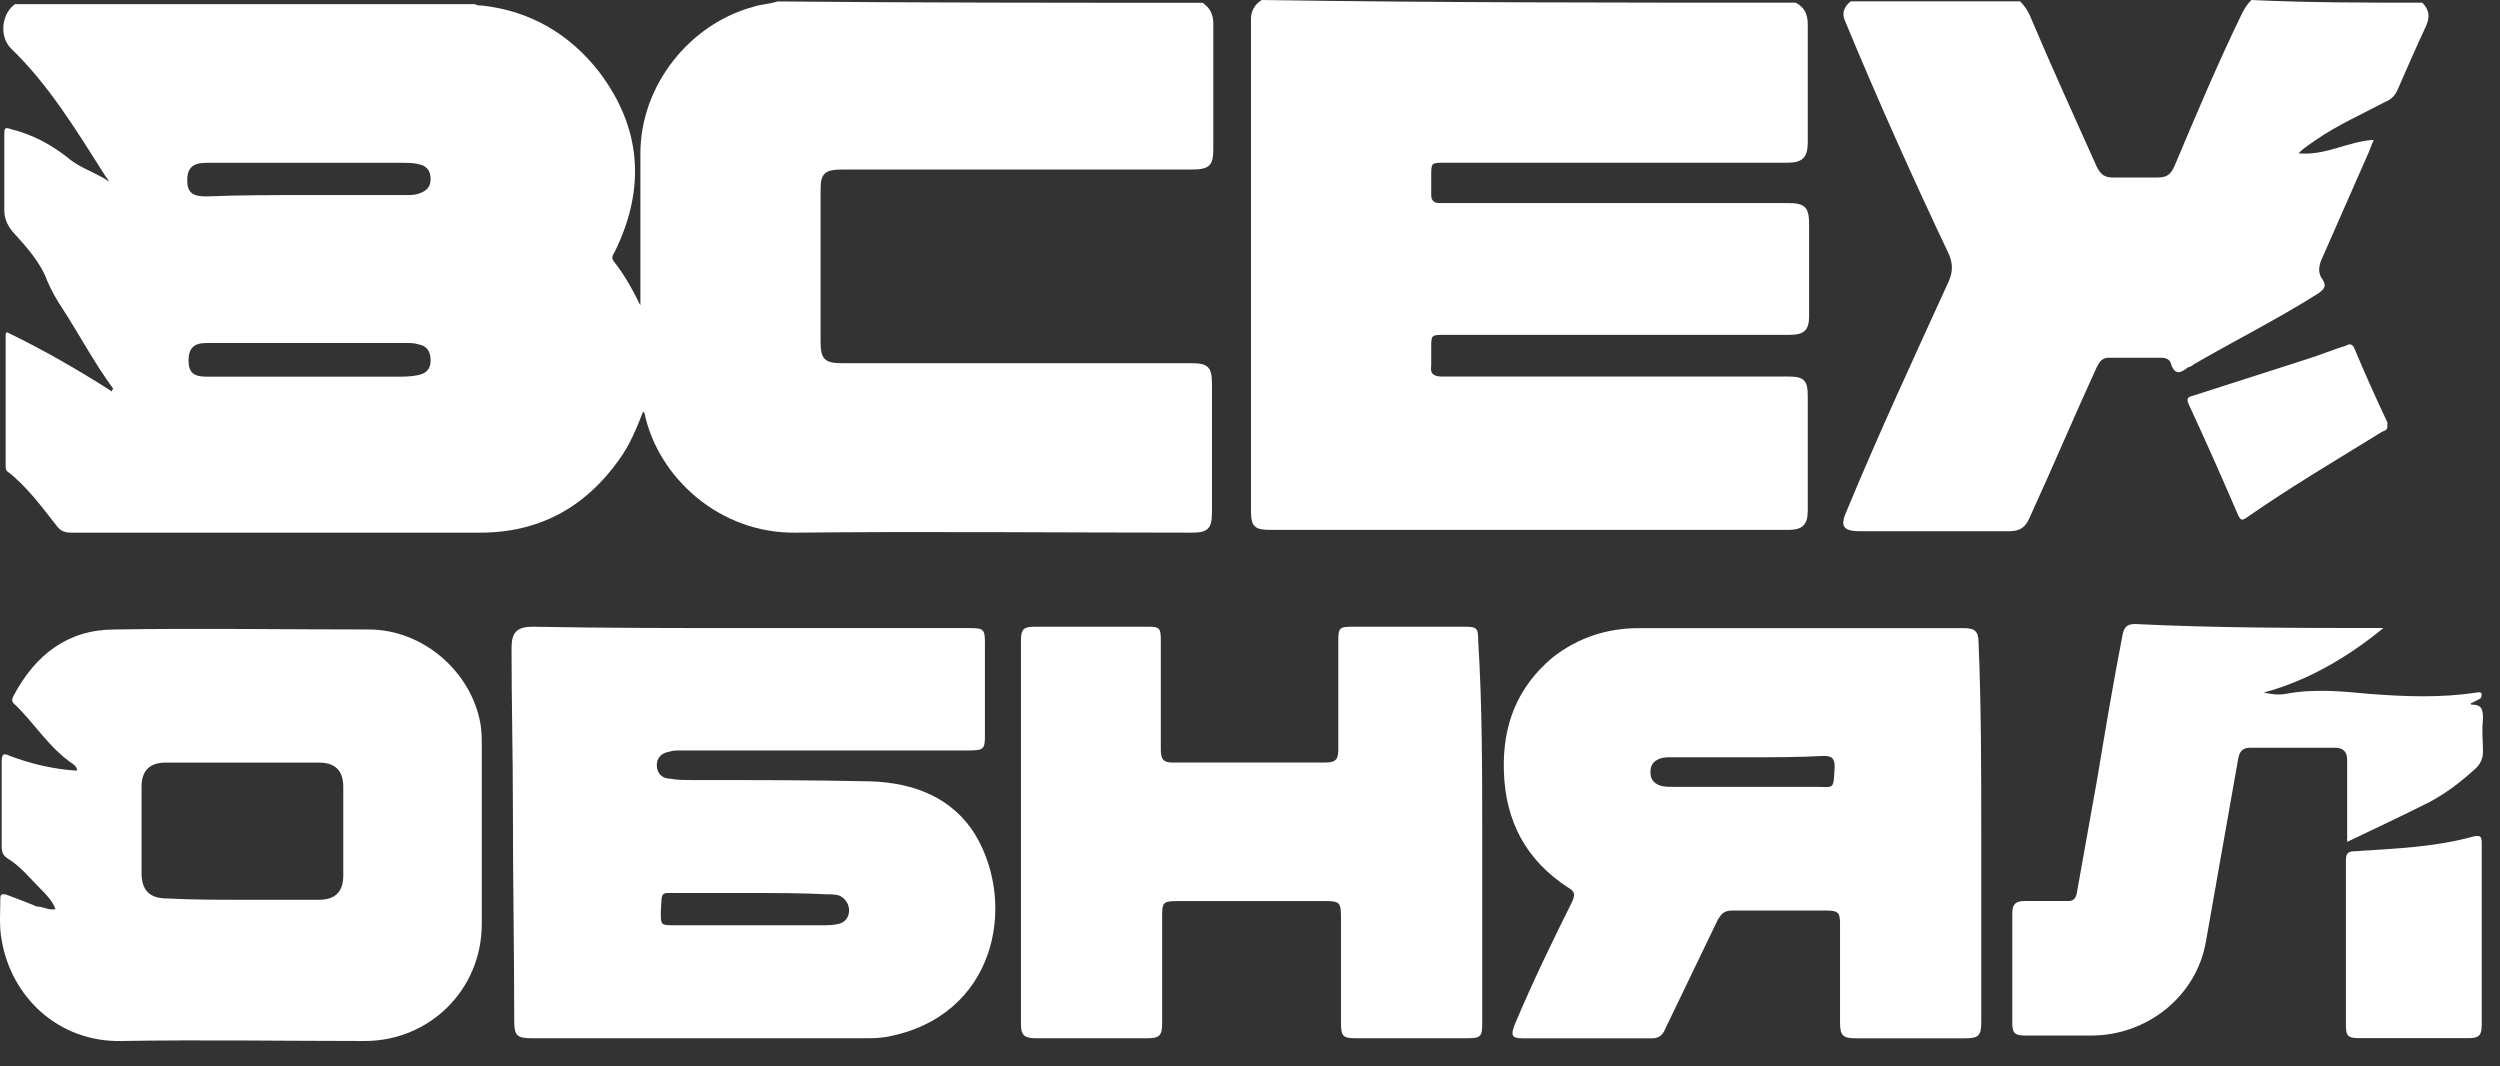 <svg width="68" height="29" viewBox="0 0 68 29" fill="none" xmlns="http://www.w3.org/2000/svg">
<rect x="0" y="0" width="68" height="29" fill="#333333" stroke="none"/>
<path d="M32.709 0.076C32.928 0.222 33.002 0.405 33.002 0.661C33.002 1.795 33.002 2.929 33.002 4.063C33.002 4.502 32.892 4.611 32.416 4.611C29.234 4.611 26.088 4.611 22.906 4.611C22.43 4.611 22.32 4.721 22.32 5.16C22.32 6.55 22.32 7.904 22.32 9.293C22.32 9.769 22.43 9.879 22.906 9.879C26.088 9.879 29.234 9.879 32.416 9.879C32.855 9.879 32.965 9.989 32.965 10.427C32.965 11.598 32.965 12.768 32.965 13.939C32.965 14.378 32.855 14.488 32.416 14.488C28.831 14.488 25.247 14.451 21.662 14.488C19.577 14.524 17.895 12.988 17.529 11.232C17.529 11.232 17.529 11.232 17.492 11.196C17.309 11.671 17.126 12.11 16.834 12.512C15.919 13.793 14.675 14.488 13.066 14.488C9.372 14.488 5.677 14.488 1.946 14.488C1.763 14.488 1.653 14.451 1.544 14.305C1.141 13.793 0.739 13.244 0.227 12.842C0.154 12.805 0.154 12.732 0.154 12.659C0.154 11.452 0.154 10.245 0.154 9.074C0.154 9.074 0.154 9.074 0.19 9.037C1.178 9.513 2.129 10.062 3.043 10.647C3.043 10.61 3.08 10.574 3.08 10.574C2.568 9.879 2.166 9.111 1.69 8.379C1.544 8.16 1.397 7.904 1.288 7.647C1.105 7.135 0.702 6.696 0.337 6.294C0.19 6.111 0.117 5.928 0.117 5.709C0.117 5.014 0.117 4.355 0.117 3.66C0.117 3.514 0.117 3.441 0.3 3.514C0.885 3.66 1.361 3.916 1.836 4.282C2.166 4.575 2.605 4.685 2.97 4.941C2.934 4.867 2.861 4.794 2.824 4.721C2.056 3.514 1.324 2.307 0.3 1.319C-0.029 0.99 0.044 0.368 0.41 0.112C4.58 0.112 8.75 0.112 12.92 0.112C12.956 0.149 13.03 0.149 13.103 0.149C14.419 0.295 15.48 0.917 16.285 1.941C17.456 3.477 17.565 5.124 16.724 6.843C16.687 6.916 16.614 6.989 16.687 7.099C16.98 7.465 17.2 7.867 17.419 8.306C17.419 8.233 17.419 8.123 17.419 8.05C17.419 6.77 17.419 5.489 17.419 4.172C17.419 2.344 18.736 0.661 20.492 0.185C20.711 0.112 20.93 0.112 21.15 0.039C25.027 0.076 28.868 0.076 32.709 0.076ZM8.311 5.306C9.225 5.306 10.103 5.306 11.018 5.306C11.164 5.306 11.274 5.306 11.383 5.27C11.603 5.197 11.713 5.087 11.713 4.867C11.713 4.648 11.603 4.502 11.383 4.465C11.237 4.429 11.127 4.429 10.981 4.429C9.189 4.429 7.396 4.429 5.604 4.429C5.238 4.429 5.092 4.575 5.092 4.904C5.092 5.233 5.238 5.343 5.604 5.343C6.518 5.306 7.396 5.306 8.311 5.306ZM8.347 10.245C9.152 10.245 9.957 10.245 10.798 10.245C10.981 10.245 11.164 10.245 11.347 10.208C11.566 10.171 11.713 10.062 11.713 9.806C11.713 9.55 11.603 9.403 11.383 9.367C11.274 9.33 11.164 9.33 11.091 9.33C9.262 9.33 7.433 9.33 5.604 9.33C5.275 9.33 5.128 9.476 5.128 9.806C5.128 10.135 5.275 10.245 5.604 10.245C6.482 10.245 7.433 10.245 8.347 10.245Z" fill="white"></path>
<path d="M48.842 0.073C49.061 0.183 49.171 0.366 49.171 0.658C49.171 1.719 49.171 2.817 49.171 3.877C49.171 4.28 49.025 4.426 48.622 4.426C45.513 4.426 42.404 4.426 39.295 4.426C38.929 4.426 38.929 4.426 38.929 4.792C38.929 4.975 38.929 5.121 38.929 5.304C38.929 5.45 39.002 5.523 39.148 5.523C39.221 5.523 39.295 5.523 39.368 5.523C42.441 5.523 45.55 5.523 48.622 5.523C49.098 5.523 49.208 5.633 49.208 6.109C49.208 6.95 49.208 7.755 49.208 8.596C49.208 8.998 49.061 9.108 48.659 9.108C45.55 9.108 42.404 9.108 39.295 9.108C38.929 9.108 38.929 9.108 38.929 9.474C38.929 9.62 38.929 9.803 38.929 9.949C38.892 10.169 39.002 10.242 39.221 10.242C40.246 10.242 41.233 10.242 42.258 10.242C44.379 10.242 46.537 10.242 48.659 10.242C49.061 10.242 49.171 10.352 49.171 10.754C49.171 11.815 49.171 12.876 49.171 13.9C49.171 14.266 49.025 14.412 48.659 14.412C43.94 14.412 39.221 14.412 34.503 14.412C34.137 14.412 34.027 14.302 34.027 13.937C34.027 9.474 34.027 4.975 34.027 0.512C34.027 0.293 34.137 0.11 34.32 0C39.112 0.073 43.977 0.073 48.842 0.073Z" fill="white"></path>
<path d="M65.885 0.073C66.067 0.256 66.104 0.439 65.994 0.695C65.738 1.244 65.482 1.829 65.226 2.414C65.153 2.597 65.043 2.707 64.86 2.78C64.239 3.109 63.58 3.402 62.995 3.804C62.849 3.914 62.702 3.987 62.519 4.17C63.251 4.243 63.873 3.841 64.568 3.804C64.495 3.951 64.458 4.097 64.385 4.243C63.983 5.158 63.58 6.072 63.178 6.987C63.068 7.206 63.032 7.426 63.178 7.608C63.288 7.791 63.214 7.864 63.068 7.974C61.971 8.669 60.8 9.254 59.666 9.913C59.63 9.949 59.556 9.986 59.52 9.986C59.337 10.132 59.154 10.242 59.044 9.876C59.008 9.767 58.898 9.73 58.788 9.73C58.313 9.73 57.837 9.73 57.362 9.73C57.179 9.73 57.106 9.84 57.032 9.986C56.411 11.339 55.825 12.729 55.204 14.083C55.094 14.339 54.947 14.449 54.655 14.449C53.301 14.449 51.948 14.449 50.595 14.449C50.119 14.449 50.046 14.302 50.229 13.9C51.107 11.778 52.058 9.73 53.009 7.645C53.119 7.389 53.119 7.169 53.009 6.913C52.021 4.828 51.07 2.707 50.192 0.585C50.083 0.366 50.156 0.183 50.339 0.037C51.875 0.037 53.411 0.037 54.947 0.037C55.057 0.146 55.13 0.256 55.204 0.402C55.789 1.792 56.411 3.146 57.032 4.536C57.142 4.755 57.252 4.828 57.471 4.828C57.874 4.828 58.276 4.828 58.679 4.828C58.935 4.828 59.044 4.755 59.154 4.499C59.739 3.109 60.325 1.719 60.983 0.366C61.056 0.219 61.129 0.11 61.239 0C62.775 0.073 64.312 0.073 65.885 0.073Z" fill="white"></path>
<path d="M20.425 17.084C22.4 17.084 24.412 17.084 26.387 17.084C26.753 17.084 26.79 17.12 26.79 17.486C26.79 18.327 26.79 19.168 26.79 20.01C26.79 20.375 26.753 20.412 26.351 20.412C23.754 20.412 21.12 20.412 18.523 20.412C18.413 20.412 18.303 20.412 18.194 20.449C17.974 20.485 17.865 20.632 17.865 20.814C17.865 21.034 18.011 21.18 18.23 21.18C18.413 21.217 18.596 21.217 18.816 21.217C20.425 21.217 22.071 21.217 23.681 21.253C24.851 21.29 25.912 21.692 26.534 22.717C27.668 24.619 27.082 27.655 24.119 28.203C23.9 28.24 23.717 28.24 23.498 28.24C20.498 28.24 17.462 28.24 14.463 28.24C14.06 28.24 13.987 28.167 13.987 27.765C13.987 25.862 13.951 23.96 13.951 22.022C13.951 20.558 13.914 19.095 13.914 17.632C13.914 17.193 14.06 17.047 14.499 17.047C16.475 17.084 18.45 17.084 20.425 17.084ZM20.425 24.29C19.767 24.29 19.145 24.29 18.486 24.29C17.938 24.29 18.011 24.216 17.974 24.802C17.974 25.167 17.974 25.167 18.34 25.167C19.694 25.167 21.01 25.167 22.364 25.167C22.51 25.167 22.656 25.167 22.803 25.131C22.986 25.094 23.095 24.948 23.095 24.765C23.095 24.582 22.986 24.436 22.839 24.363C22.73 24.326 22.62 24.326 22.51 24.326C21.815 24.29 21.12 24.29 20.425 24.29Z" fill="white"></path>
<path d="M53.89 22.683C53.89 24.402 53.89 26.121 53.89 27.803C53.89 28.169 53.817 28.242 53.451 28.242C52.464 28.242 51.476 28.242 50.488 28.242C50.123 28.242 50.049 28.169 50.049 27.803C50.049 26.926 50.049 26.011 50.049 25.133C50.049 24.841 50.013 24.767 49.684 24.767C48.842 24.767 48.001 24.767 47.123 24.767C46.904 24.767 46.83 24.841 46.721 25.023C46.245 26.011 45.77 26.999 45.294 27.986C45.221 28.169 45.111 28.242 44.928 28.242C43.758 28.242 42.587 28.242 41.417 28.242C41.124 28.242 41.087 28.169 41.197 27.877C41.673 26.743 42.221 25.609 42.77 24.511C42.843 24.328 42.843 24.255 42.66 24.146C41.526 23.414 40.941 22.353 40.905 20.963C40.868 19.72 41.27 18.695 42.221 17.891C42.916 17.342 43.721 17.086 44.562 17.086C47.525 17.086 50.452 17.086 53.415 17.086C53.707 17.086 53.817 17.159 53.817 17.488C53.89 19.207 53.89 20.963 53.89 22.683ZM47.525 20.598C46.83 20.598 46.135 20.598 45.44 20.598C45.331 20.598 45.258 20.598 45.148 20.634C44.965 20.707 44.892 20.817 44.892 21C44.892 21.183 44.965 21.293 45.148 21.366C45.258 21.402 45.404 21.402 45.514 21.402C46.794 21.402 48.074 21.402 49.354 21.402C49.903 21.402 49.866 21.512 49.903 20.854C49.903 20.634 49.83 20.561 49.61 20.561C48.915 20.598 48.22 20.598 47.525 20.598Z" fill="white"></path>
<path d="M1.509 24.73C1.436 24.511 1.253 24.328 1.107 24.181C0.814 23.889 0.558 23.56 0.192 23.34C0.082 23.267 0.046 23.157 0.046 23.047C0.046 22.279 0.046 21.475 0.046 20.706C0.046 20.487 0.119 20.487 0.265 20.56C0.85 20.78 1.472 20.926 2.094 20.962C2.094 20.853 2.021 20.816 1.984 20.78C1.326 20.341 0.924 19.646 0.375 19.134C0.302 19.06 0.338 18.987 0.375 18.914C0.96 17.817 1.838 17.122 3.118 17.122C5.423 17.085 7.727 17.122 10.032 17.122C11.495 17.122 12.812 18.256 13.068 19.682C13.104 19.902 13.104 20.121 13.104 20.341C13.104 21.95 13.104 23.523 13.104 25.133C13.104 26.925 11.678 28.315 9.922 28.315C7.727 28.315 5.496 28.278 3.301 28.315C1.582 28.351 0.302 27.108 0.046 25.571C-0.027 25.206 0.009 24.803 0.009 24.438C0.009 24.291 0.082 24.328 0.155 24.328C0.448 24.438 0.741 24.547 0.997 24.657C1.18 24.657 1.326 24.767 1.509 24.73ZM6.593 24.474C7.288 24.474 7.983 24.474 8.678 24.474C9.117 24.474 9.337 24.255 9.337 23.816C9.337 23.011 9.337 22.206 9.337 21.401C9.337 20.962 9.117 20.743 8.678 20.743C7.288 20.743 5.898 20.743 4.508 20.743C4.069 20.743 3.85 20.962 3.85 21.401C3.85 22.17 3.85 22.974 3.85 23.742C3.85 24.218 4.069 24.438 4.545 24.438C5.24 24.474 5.898 24.474 6.593 24.474Z" fill="white"></path>
<path d="M40.316 22.643C40.316 24.363 40.316 26.082 40.316 27.838C40.316 28.203 40.279 28.24 39.877 28.24C38.889 28.24 37.902 28.24 36.878 28.24C36.548 28.24 36.475 28.203 36.475 27.838C36.475 26.887 36.475 25.936 36.475 24.948C36.475 24.546 36.439 24.509 36.036 24.509C34.719 24.509 33.403 24.509 32.049 24.509C31.61 24.509 31.61 24.546 31.61 24.985C31.61 25.936 31.61 26.887 31.61 27.838C31.61 28.167 31.537 28.24 31.208 28.24C30.184 28.24 29.196 28.24 28.172 28.24C27.879 28.24 27.77 28.167 27.77 27.874C27.77 24.399 27.77 20.924 27.77 17.413C27.77 17.12 27.843 17.047 28.135 17.047C29.16 17.047 30.22 17.047 31.244 17.047C31.537 17.047 31.574 17.084 31.574 17.413C31.574 18.4 31.574 19.388 31.574 20.375C31.574 20.668 31.647 20.741 31.903 20.741C33.293 20.741 34.683 20.741 36.036 20.741C36.329 20.741 36.402 20.668 36.402 20.375C36.402 19.388 36.402 18.4 36.402 17.413C36.402 17.084 36.439 17.047 36.768 17.047C37.792 17.047 38.816 17.047 39.84 17.047C40.17 17.047 40.206 17.084 40.206 17.413C40.316 19.168 40.316 20.924 40.316 22.643Z" fill="white"></path>
<path d="M64.83 17.082C63.843 17.887 62.782 18.509 61.575 18.838C61.758 18.875 61.94 18.911 62.16 18.875C62.928 18.728 63.696 18.802 64.464 18.875C65.415 18.948 66.403 18.985 67.354 18.838C67.427 18.838 67.464 18.802 67.5 18.875C67.5 18.948 67.5 18.985 67.427 19.021C67.354 19.058 67.281 19.094 67.208 19.131C67.208 19.167 67.208 19.167 67.244 19.167C67.537 19.167 67.537 19.35 67.537 19.57C67.5 19.862 67.537 20.155 67.537 20.448C67.537 20.631 67.464 20.777 67.354 20.887C66.915 21.289 66.44 21.655 65.891 21.911C65.233 22.24 64.537 22.569 63.843 22.898C63.843 22.386 63.843 21.911 63.843 21.435C63.843 21.179 63.843 20.923 63.843 20.667C63.843 20.448 63.733 20.338 63.513 20.338C62.745 20.338 61.977 20.338 61.209 20.338C60.989 20.338 60.916 20.448 60.88 20.631C60.587 22.277 60.294 23.959 60.002 25.605C59.746 27.105 58.392 28.166 56.892 28.166C56.271 28.166 55.649 28.166 55.064 28.166C54.807 28.166 54.734 28.093 54.734 27.837C54.734 26.849 54.734 25.825 54.734 24.837C54.734 24.581 54.844 24.508 55.064 24.508C55.466 24.508 55.832 24.508 56.234 24.508C56.38 24.508 56.454 24.471 56.49 24.288C56.673 23.264 56.856 22.24 57.039 21.216C57.258 19.899 57.478 18.582 57.734 17.265C57.77 17.082 57.844 16.973 58.063 16.973C60.258 17.082 62.562 17.082 64.83 17.082Z" fill="white"></path>
<path d="M67.503 25.385C67.503 26.226 67.503 27.031 67.503 27.872C67.503 28.165 67.43 28.238 67.137 28.238C66.15 28.238 65.162 28.238 64.174 28.238C63.845 28.238 63.809 28.165 63.809 27.872C63.809 26.372 63.809 24.873 63.809 23.409C63.809 23.227 63.845 23.153 64.065 23.153C65.162 23.08 66.223 23.044 67.284 22.751C67.466 22.714 67.503 22.751 67.503 22.934C67.503 23.739 67.503 24.58 67.503 25.385Z" fill="white"></path>
<path d="M64.937 11.598C64.937 11.708 64.864 11.708 64.791 11.745C63.547 12.513 62.304 13.245 61.097 14.086C60.987 14.159 60.95 14.159 60.877 14.013C60.438 12.989 59.999 12.001 59.524 10.977C59.45 10.794 59.56 10.794 59.67 10.757C60.694 10.428 61.718 10.099 62.743 9.77C63.108 9.66 63.438 9.514 63.803 9.404C63.877 9.367 63.95 9.331 64.023 9.44C64.316 10.135 64.608 10.794 64.937 11.489C64.937 11.562 64.937 11.562 64.937 11.598Z" fill="white"></path>
</svg>
